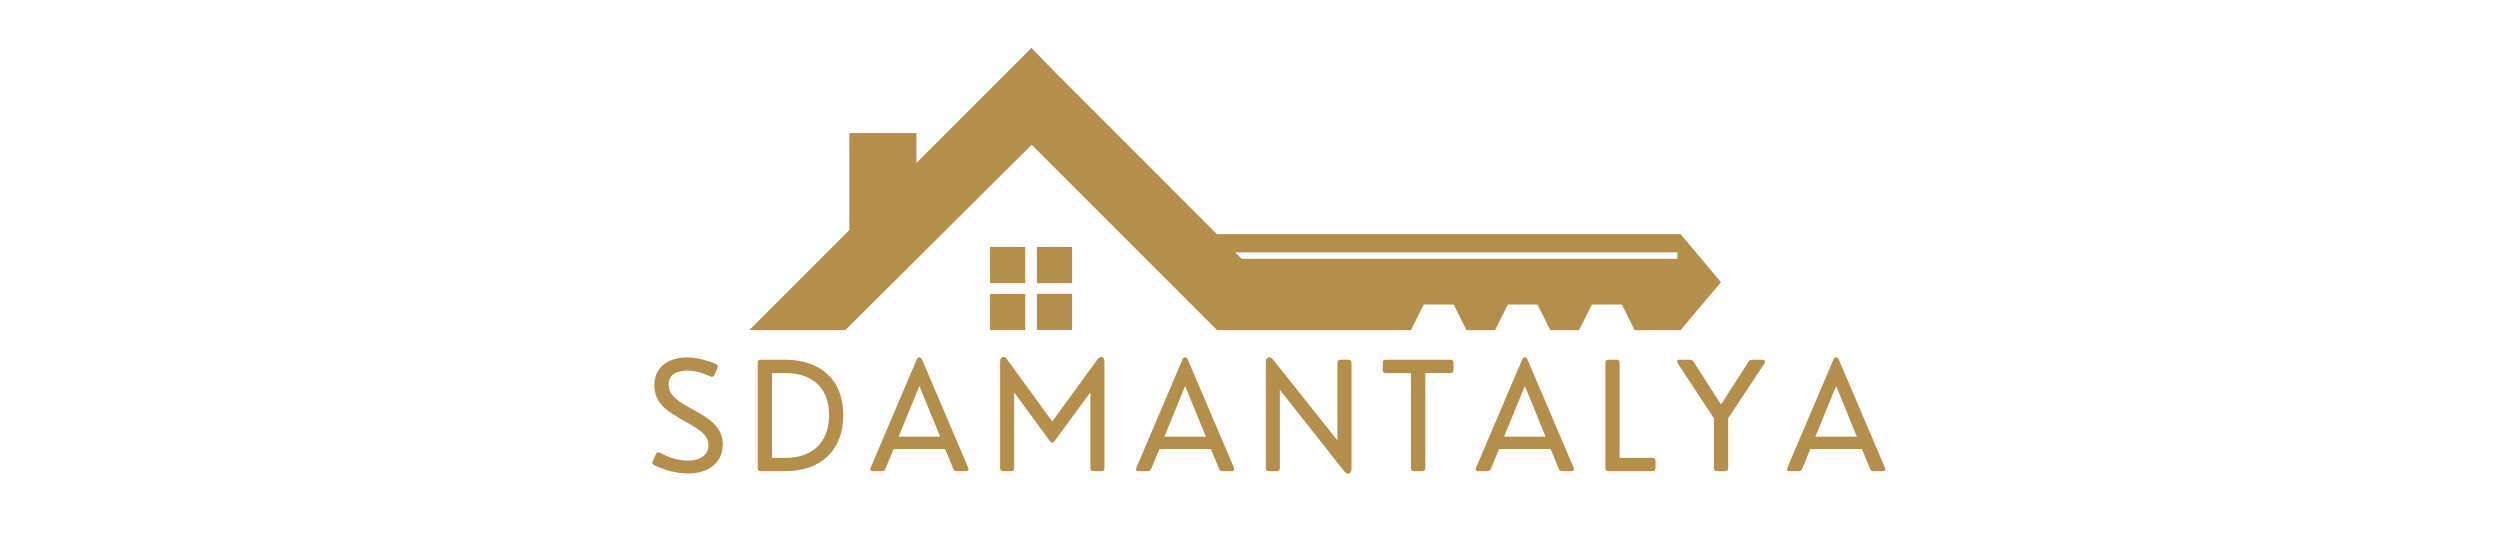 <?xml version="1.0" encoding="UTF-8"?>
<svg xmlns="http://www.w3.org/2000/svg" xmlns:xlink="http://www.w3.org/1999/xlink" width="900" zoomAndPan="magnify" viewBox="0 0 675 150" height="200" preserveAspectRatio="xMidYMid meet" version="1.0">
  <defs>
    <g></g>
    <clipPath id="6ca96171fc">
      <path d="M 202.074 12.934 L 464.574 12.934 L 464.574 89.434 L 202.074 89.434 Z M 202.074 12.934 " clip-rule="nonzero"></path>
    </clipPath>
    <clipPath id="9d006845ed">
      <path d="M 267 66 L 290 66 L 290 89.434 L 267 89.434 Z M 267 66 " clip-rule="nonzero"></path>
    </clipPath>
    <clipPath id="ee2165d78c">
      <rect x="0" width="342" y="0" height="51"></rect>
    </clipPath>
  </defs>
  <g clip-path="url(#6ca96171fc)">
    <path fill="#b38f4b" d="M 284.852 19.496 L 328.57 63.215 L 453.746 63.215 L 464.66 76.18 L 453.746 89.141 L 441.359 89.141 L 437.895 82.215 L 429.812 82.215 L 426.348 89.141 L 418.578 89.141 L 415.117 82.215 L 407.137 82.215 L 403.676 89.141 L 395.961 89.141 L 392.496 82.215 L 384.414 82.215 L 380.949 89.141 L 328.621 89.141 L 278.551 39.074 L 228.219 89.141 L 202.293 89.141 L 229.32 62.113 L 229.32 35.922 L 247.43 35.922 L 247.43 44.008 C 257.77 33.668 268.16 23.273 278.5 12.934 Z M 333.504 68.148 L 335.234 69.879 L 452.906 69.879 L 452.906 68.148 Z M 333.504 68.148 " fill-opacity="1" fill-rule="nonzero"></path>
  </g>
  <g clip-path="url(#9d006845ed)">
    <path fill="#b38f4b" d="M 267.32 66.68 L 276.82 66.68 L 276.82 76.441 L 267.32 76.441 Z M 279.969 66.68 L 289.469 66.68 L 289.469 76.441 L 279.969 76.441 Z M 289.469 79.328 L 289.469 89.09 L 279.969 89.09 L 279.969 79.328 Z M 276.82 89.141 L 267.32 89.141 L 267.32 79.379 L 276.82 79.379 Z M 276.82 89.141 " fill-opacity="1" fill-rule="nonzero"></path>
  </g>
  <g transform="matrix(1, 0, 0, 1, 173, 87)">
    <g clip-path="url(#ee2165d78c)">
      <g fill="#b38f4b" fill-opacity="1">
        <g transform="translate(1.565, 40.207)">
          <g>
            <path d="M 11.391 0.625 C 10.453 0.625 9.504 0.555 8.547 0.422 C 7.598 0.297 6.594 0.066 5.531 -0.266 C 4.469 -0.598 3.312 -1.051 2.062 -1.625 C 1.57 -1.875 1.453 -2.238 1.703 -2.719 L 2.547 -4.641 C 2.797 -5.109 3.164 -5.211 3.656 -4.953 C 5.227 -4.117 6.625 -3.555 7.844 -3.266 C 9.062 -2.984 10.16 -2.844 11.141 -2.844 C 12.848 -2.844 14.203 -3.207 15.203 -3.938 C 16.211 -4.664 16.719 -5.695 16.719 -7.031 C 16.719 -7.801 16.523 -8.492 16.141 -9.109 C 15.766 -9.723 15.25 -10.289 14.594 -10.812 C 13.945 -11.332 13.195 -11.836 12.344 -12.328 C 11.488 -12.828 10.578 -13.344 9.609 -13.875 C 8.672 -14.414 7.754 -14.973 6.859 -15.547 C 5.961 -16.117 5.16 -16.758 4.453 -17.469 C 3.742 -18.188 3.176 -19.004 2.75 -19.922 C 2.32 -20.848 2.109 -21.922 2.109 -23.141 C 2.109 -24.461 2.344 -25.594 2.812 -26.531 C 3.289 -27.477 3.938 -28.258 4.75 -28.875 C 5.57 -29.5 6.508 -29.957 7.562 -30.25 C 8.613 -30.551 9.727 -30.703 10.906 -30.703 C 12.102 -30.703 13.375 -30.547 14.719 -30.234 C 16.062 -29.93 17.398 -29.492 18.734 -28.922 C 19.234 -28.68 19.363 -28.32 19.125 -27.844 L 18.344 -25.938 C 18.227 -25.727 18.082 -25.582 17.906 -25.5 C 17.727 -25.426 17.516 -25.445 17.266 -25.562 C 16.191 -26.062 15.109 -26.453 14.016 -26.734 C 12.922 -27.016 11.879 -27.156 10.891 -27.156 C 10.016 -27.156 9.203 -27.023 8.453 -26.766 C 7.703 -26.516 7.098 -26.113 6.641 -25.562 C 6.191 -25.02 5.969 -24.305 5.969 -23.422 C 5.969 -22.629 6.133 -21.922 6.469 -21.297 C 6.812 -20.68 7.273 -20.113 7.859 -19.594 C 8.453 -19.082 9.125 -18.602 9.875 -18.156 C 10.625 -17.707 11.414 -17.254 12.25 -16.797 C 13.039 -16.367 13.832 -15.922 14.625 -15.453 C 15.414 -14.992 16.164 -14.492 16.875 -13.953 C 17.594 -13.422 18.227 -12.828 18.781 -12.172 C 19.332 -11.523 19.77 -10.797 20.094 -9.984 C 20.414 -9.172 20.578 -8.258 20.578 -7.25 C 20.578 -5.938 20.332 -4.785 19.844 -3.797 C 19.363 -2.816 18.695 -2 17.844 -1.344 C 17 -0.688 16.023 -0.195 14.922 0.125 C 13.816 0.457 12.641 0.625 11.391 0.625 Z M 11.391 0.625 "></path>
          </g>
        </g>
      </g>
      <g fill="#b38f4b" fill-opacity="1">
        <g transform="translate(28.622, 40.207)">
          <g>
            <path d="M 10.422 0 L 3.781 0 C 3.238 0 2.969 -0.266 2.969 -0.797 L 2.969 -29.266 C 2.969 -29.805 3.238 -30.078 3.781 -30.078 L 10.422 -30.078 C 12.816 -30.078 14.977 -29.738 16.906 -29.062 C 18.832 -28.383 20.477 -27.406 21.844 -26.125 C 23.207 -24.852 24.25 -23.289 24.969 -21.438 C 25.695 -19.582 26.062 -17.469 26.062 -15.094 C 26.062 -12.738 25.695 -10.629 24.969 -8.766 C 24.25 -6.898 23.207 -5.316 21.844 -4.016 C 20.488 -2.711 18.848 -1.719 16.922 -1.031 C 14.992 -0.344 12.828 0 10.422 0 Z M 6.828 -26.484 L 6.828 -3.578 L 10.359 -3.578 C 12.805 -3.578 14.914 -4.023 16.688 -4.922 C 18.457 -5.816 19.82 -7.125 20.781 -8.844 C 21.738 -10.57 22.219 -12.66 22.219 -15.109 C 22.219 -17.578 21.738 -19.656 20.781 -21.344 C 19.82 -23.039 18.457 -24.32 16.688 -25.188 C 14.914 -26.051 12.805 -26.484 10.359 -26.484 Z M 6.828 -26.484 "></path>
          </g>
        </g>
      </g>
      <g fill="#b38f4b" fill-opacity="1">
        <g transform="translate(61.395, 40.207)">
          <g>
            <path d="M 14.578 -30.078 L 27.016 -0.922 C 27.129 -0.648 27.129 -0.426 27.016 -0.25 C 26.91 -0.082 26.707 0 26.406 0 L 23.922 0 C 23.711 0 23.523 -0.047 23.359 -0.141 C 23.203 -0.242 23.082 -0.398 23 -0.609 L 20.812 -5.969 L 6.875 -5.969 L 4.672 -0.609 C 4.504 -0.203 4.191 0 3.734 0 L 1.266 0 C 0.973 0 0.77 -0.082 0.656 -0.25 C 0.539 -0.426 0.547 -0.648 0.672 -0.922 L 13.094 -30.078 C 13.281 -30.516 13.531 -30.734 13.844 -30.734 C 14.156 -30.734 14.398 -30.516 14.578 -30.078 Z M 13.844 -23 L 8.234 -9.312 L 19.438 -9.312 Z M 13.844 -23 "></path>
          </g>
        </g>
      </g>
      <g fill="#b38f4b" fill-opacity="1">
        <g transform="translate(94.011, 40.207)">
          <g>
            <path d="M 6.016 0 L 3.812 0 C 3.281 0 3.016 -0.266 3.016 -0.797 L 3.016 -29.469 C 3.016 -29.977 3.113 -30.344 3.312 -30.562 C 3.52 -30.789 3.77 -30.867 4.062 -30.797 C 4.363 -30.734 4.664 -30.492 4.969 -30.078 L 17.094 -13.406 L 29.234 -30.078 C 29.523 -30.492 29.82 -30.734 30.125 -30.797 C 30.426 -30.867 30.676 -30.789 30.875 -30.562 C 31.082 -30.344 31.188 -29.977 31.188 -29.469 L 31.188 -0.797 C 31.188 -0.266 30.922 0 30.391 0 L 28.188 0 C 27.656 0 27.391 -0.266 27.391 -0.797 L 27.391 -21.281 L 17.656 -8.031 C 17.488 -7.789 17.301 -7.672 17.094 -7.672 C 16.883 -7.672 16.691 -7.789 16.516 -8.031 L 6.812 -21.281 L 6.812 -0.797 C 6.812 -0.266 6.547 0 6.016 0 Z M 6.016 0 "></path>
          </g>
        </g>
      </g>
      <g fill="#b38f4b" fill-opacity="1">
        <g transform="translate(133.148, 40.207)">
          <g>
            <path d="M 14.578 -30.078 L 27.016 -0.922 C 27.129 -0.648 27.129 -0.426 27.016 -0.25 C 26.91 -0.082 26.707 0 26.406 0 L 23.922 0 C 23.711 0 23.523 -0.047 23.359 -0.141 C 23.203 -0.242 23.082 -0.398 23 -0.609 L 20.812 -5.969 L 6.875 -5.969 L 4.672 -0.609 C 4.504 -0.203 4.191 0 3.734 0 L 1.266 0 C 0.973 0 0.77 -0.082 0.656 -0.25 C 0.539 -0.426 0.547 -0.648 0.672 -0.922 L 13.094 -30.078 C 13.281 -30.516 13.531 -30.734 13.844 -30.734 C 14.156 -30.734 14.398 -30.516 14.578 -30.078 Z M 13.844 -23 L 8.234 -9.312 L 19.438 -9.312 Z M 13.844 -23 "></path>
          </g>
        </g>
      </g>
      <g fill="#b38f4b" fill-opacity="1">
        <g transform="translate(165.764, 40.207)">
          <g>
            <path d="M 6.016 0 L 3.812 0 C 3.281 0 3.016 -0.266 3.016 -0.797 L 3.016 -29.391 C 3.016 -29.879 3.113 -30.238 3.312 -30.469 C 3.508 -30.707 3.758 -30.801 4.062 -30.75 C 4.363 -30.695 4.664 -30.484 4.969 -30.109 L 22.344 -8.281 L 22.344 -29.266 C 22.344 -29.805 22.609 -30.078 23.141 -30.078 L 25.328 -30.078 C 25.867 -30.078 26.141 -29.805 26.141 -29.266 L 26.141 -0.688 C 26.141 -0.195 26.035 0.16 25.828 0.391 C 25.629 0.629 25.375 0.719 25.062 0.656 C 24.758 0.594 24.453 0.375 24.141 0 L 6.797 -21.953 L 6.797 -0.797 C 6.797 -0.266 6.535 0 6.016 0 Z M 6.016 0 "></path>
          </g>
        </g>
      </g>
      <g fill="#b38f4b" fill-opacity="1">
        <g transform="translate(199.888, 40.207)">
          <g>
            <path d="M 11.141 0 L 8.891 0 C 8.348 0 8.078 -0.266 8.078 -0.797 L 8.078 -26.484 L 1.266 -26.484 C 0.734 -26.484 0.469 -26.754 0.469 -27.297 L 0.469 -29.266 C 0.469 -29.805 0.734 -30.078 1.266 -30.078 L 18.75 -30.078 C 19.289 -30.078 19.562 -29.805 19.562 -29.266 L 19.562 -27.297 C 19.562 -26.754 19.289 -26.484 18.75 -26.484 L 11.938 -26.484 L 11.938 -0.797 C 11.938 -0.266 11.672 0 11.141 0 Z M 11.141 0 "></path>
          </g>
        </g>
      </g>
      <g fill="#b38f4b" fill-opacity="1">
        <g transform="translate(224.869, 40.207)">
          <g>
            <path d="M 14.578 -30.078 L 27.016 -0.922 C 27.129 -0.648 27.129 -0.426 27.016 -0.25 C 26.91 -0.082 26.707 0 26.406 0 L 23.922 0 C 23.711 0 23.523 -0.047 23.359 -0.141 C 23.203 -0.242 23.082 -0.398 23 -0.609 L 20.812 -5.969 L 6.875 -5.969 L 4.672 -0.609 C 4.504 -0.203 4.191 0 3.734 0 L 1.266 0 C 0.973 0 0.77 -0.082 0.656 -0.25 C 0.539 -0.426 0.547 -0.648 0.672 -0.922 L 13.094 -30.078 C 13.281 -30.516 13.531 -30.734 13.844 -30.734 C 14.156 -30.734 14.398 -30.516 14.578 -30.078 Z M 13.844 -23 L 8.234 -9.312 L 19.438 -9.312 Z M 13.844 -23 "></path>
          </g>
        </g>
      </g>
      <g fill="#b38f4b" fill-opacity="1">
        <g transform="translate(257.486, 40.207)">
          <g>
            <path d="M 15.703 0 L 3.781 0 C 3.238 0 2.969 -0.266 2.969 -0.797 L 2.969 -29.266 C 2.969 -29.805 3.238 -30.078 3.781 -30.078 L 6.016 -30.078 C 6.547 -30.078 6.812 -29.805 6.812 -29.266 L 6.812 -3.578 L 15.703 -3.578 C 16.234 -3.578 16.5 -3.312 16.5 -2.781 L 16.5 -0.797 C 16.5 -0.266 16.234 0 15.703 0 Z M 15.703 0 "></path>
          </g>
        </g>
      </g>
      <g fill="#b38f4b" fill-opacity="1">
        <g transform="translate(279.432, 40.207)">
          <g>
            <path d="M 13.375 0 L 11.141 0 C 10.609 0 10.344 -0.266 10.344 -0.797 L 10.344 -14.25 L 0.562 -29.109 C 0.383 -29.367 0.348 -29.594 0.453 -29.781 C 0.555 -29.977 0.766 -30.078 1.078 -30.078 L 3.875 -30.078 C 4.301 -30.078 4.617 -29.898 4.828 -29.547 L 12.25 -17.984 L 19.672 -29.547 C 19.773 -29.723 19.914 -29.852 20.094 -29.938 C 20.27 -30.031 20.457 -30.078 20.656 -30.078 L 23.453 -30.078 C 23.773 -30.078 23.988 -29.977 24.094 -29.781 C 24.195 -29.594 24.16 -29.367 23.984 -29.109 L 14.172 -14.266 L 14.172 -0.797 C 14.172 -0.266 13.906 0 13.375 0 Z M 13.375 0 "></path>
          </g>
        </g>
      </g>
      <g fill="#b38f4b" fill-opacity="1">
        <g transform="translate(308.916, 40.207)">
          <g>
            <path d="M 14.578 -30.078 L 27.016 -0.922 C 27.129 -0.648 27.129 -0.426 27.016 -0.25 C 26.91 -0.082 26.707 0 26.406 0 L 23.922 0 C 23.711 0 23.523 -0.047 23.359 -0.141 C 23.203 -0.242 23.082 -0.398 23 -0.609 L 20.812 -5.969 L 6.875 -5.969 L 4.672 -0.609 C 4.504 -0.203 4.191 0 3.734 0 L 1.266 0 C 0.973 0 0.77 -0.082 0.656 -0.25 C 0.539 -0.426 0.547 -0.648 0.672 -0.922 L 13.094 -30.078 C 13.281 -30.516 13.531 -30.734 13.844 -30.734 C 14.156 -30.734 14.398 -30.516 14.578 -30.078 Z M 13.844 -23 L 8.234 -9.312 L 19.438 -9.312 Z M 13.844 -23 "></path>
          </g>
        </g>
      </g>
    </g>
  </g>
</svg>
